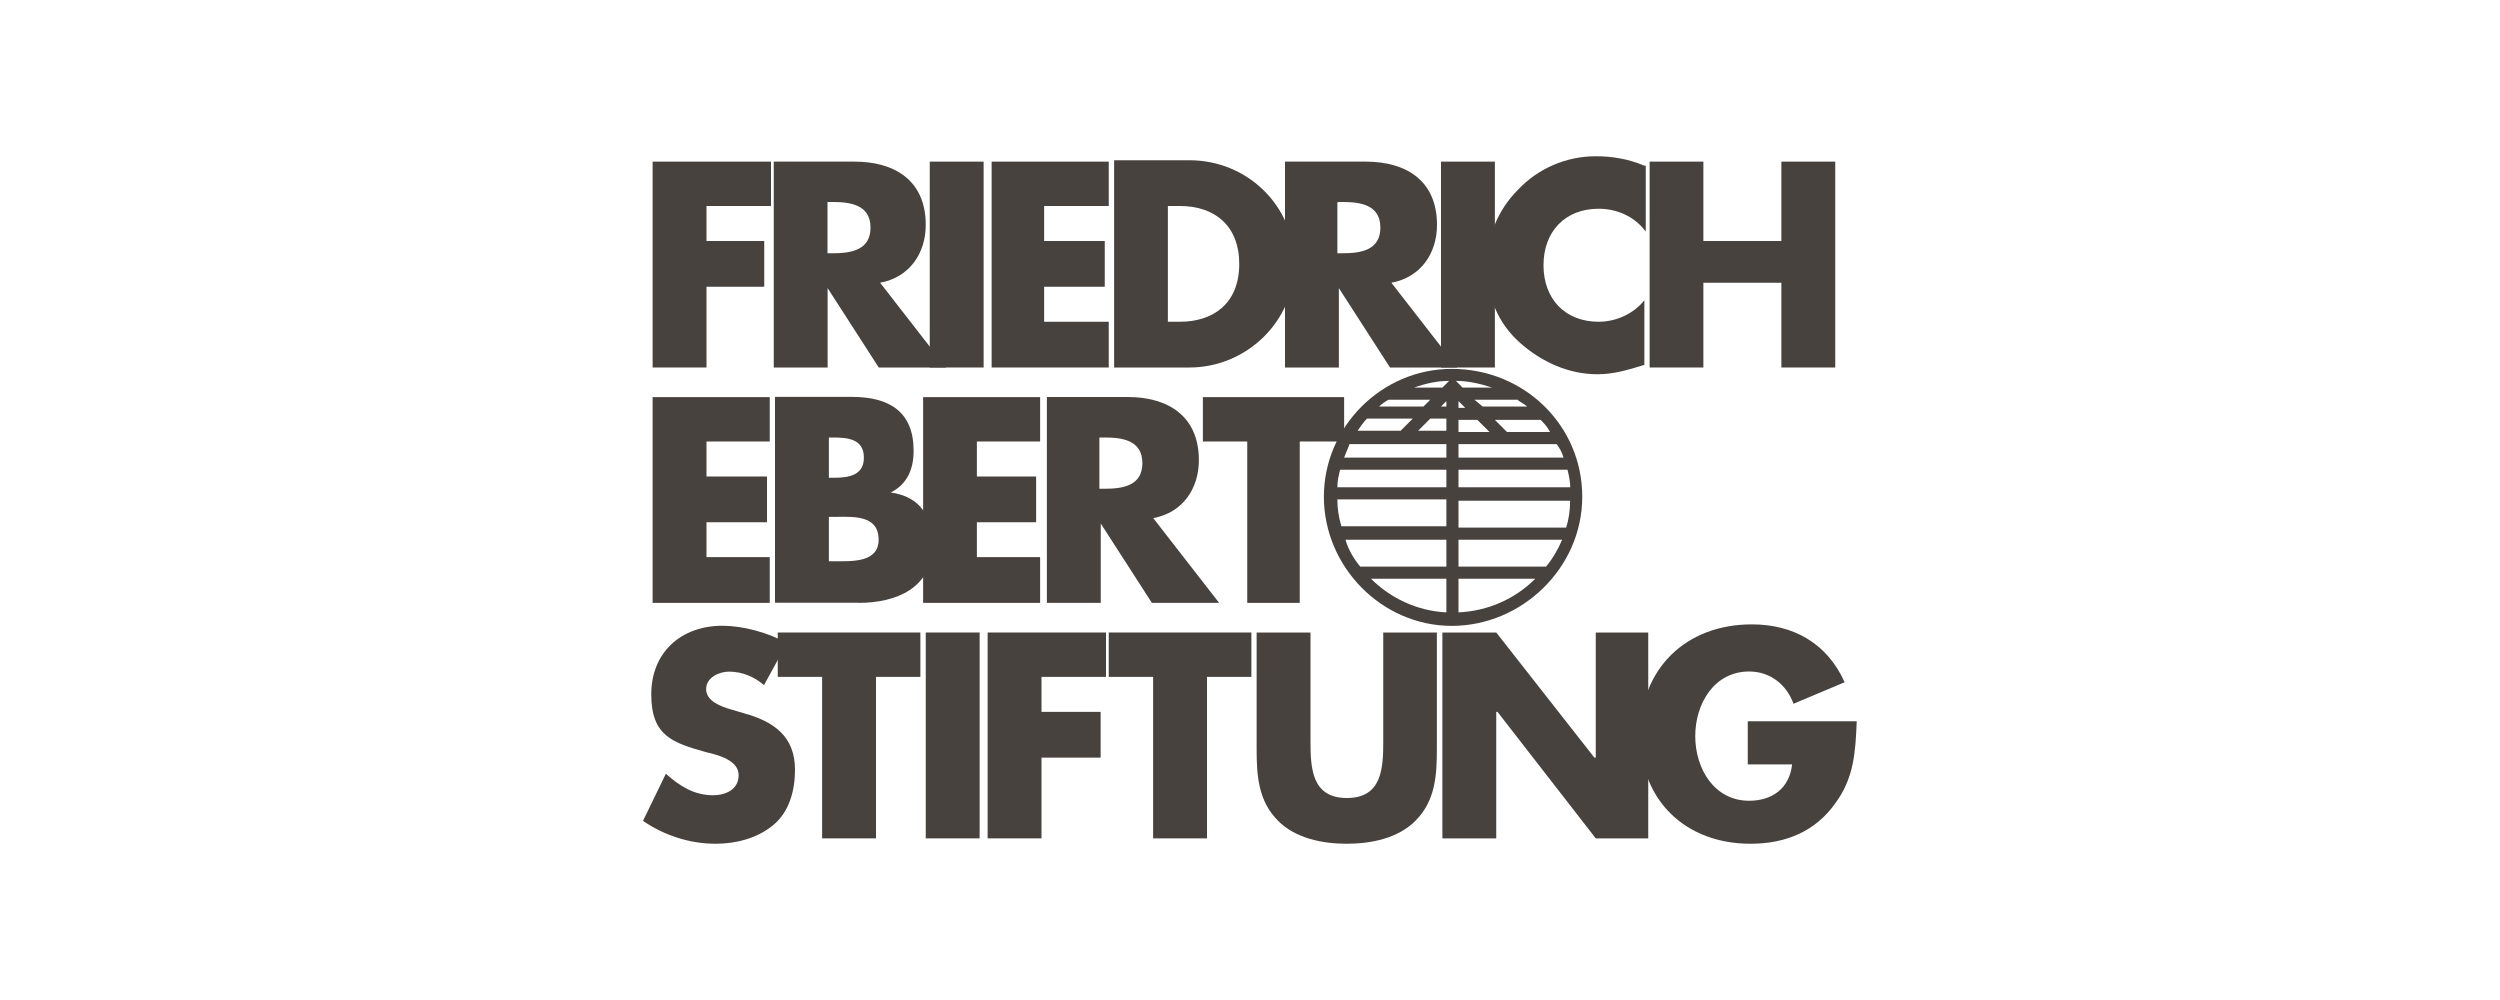 <?xml version="1.0" encoding="UTF-8"?>
<svg id="Layer_1" data-name="Layer 1" xmlns="http://www.w3.org/2000/svg" version="1.1" viewBox="0 0 200 80">
  <path d="M116.14,29.51c-5.6,0-10.23,4.63-10.23,10.23s4.63,10.33,10.23,10.33,10.44-4.63,10.44-10.33c0-5.7-4.63-10.23-10.44-10.23ZM125.08,36.61h-8.4v-1.08h7.86c.22.32.43.65.54,1.08ZM116.68,34.56v-.97h1.51l.97.97h-2.48ZM116.68,32.52v-.43l.54.54h-.54v-.11ZM117.97,31.98h3.44c.22.22.54.32.75.54h-3.55l-.65-.54ZM117.01,31.01l-.54-.54c.97,0,1.94.22,2.91.54h-2.37ZM115.39,31.01h-2.26c.86-.32,1.83-.54,2.8-.54l-.54.54ZM114.42,31.98l-.54.54h-3.55c.22-.22.54-.43.75-.54h3.34ZM115.71,32.09v.43h-.43l.43-.43ZM115.71,33.49v.97h-2.26l.97-.97h1.29ZM115.71,35.53v1.08h-8.18c.11-.32.32-.75.43-1.08h7.75ZM115.71,37.58v1.4h-8.72c0-.54.11-.97.22-1.4h8.5ZM115.71,39.95v2.15h-8.4c-.22-.75-.32-1.4-.32-2.15h8.72ZM115.71,43.18v2.15h-6.89c-.54-.65-.97-1.4-1.18-2.15h8.07ZM115.71,46.3v2.69c-2.37-.11-4.52-1.18-6.03-2.69h6.03ZM116.68,46.3h6.14c-1.61,1.61-3.77,2.58-6.14,2.69,0,0,0-2.69,0-2.69ZM116.68,45.33v-2.15h8.29c-.32.75-.75,1.51-1.29,2.15h-7ZM116.68,42.21v-2.15h8.93c0,.75-.11,1.51-.32,2.15h-8.61ZM116.68,38.98v-1.4h8.72c.11.43.22.97.22,1.4h-8.93ZM124,34.56h-3.44l-.97-.97h3.66c.22.22.54.54.75.97ZM109.36,33.49h3.66l-.97.97h-3.44c.22-.32.43-.65.75-.97Z" fill="#48423e" stroke-width="0"/>
  <g>
    <g>
      <polygon points="61.68 16.48 61.68 12.93 52.21 12.93 52.21 29.4 56.52 29.4 56.52 22.94 61.14 22.94 61.14 19.28 56.52 19.28 56.52 16.48 61.68 16.48" fill="#48423e" stroke-width="0"/>
      <path d="M66.2,16.16h.43c1.4,0,3.01.22,3.01,2.05s-1.61,2.05-3.01,2.05h-.43v-4.09ZM70.4,22.62c2.37-.43,3.66-2.37,3.66-4.63,0-3.55-2.48-5.06-5.7-5.06h-6.46v16.47h4.31v-6.35h0l4.09,6.35h5.38l-5.27-6.78Z" fill="#48423e" stroke-width="0"/>
      <rect x="74.38" y="12.93" width="4.31" height="16.47" fill="#48423e" stroke-width="0"/>
      <polygon points="88.7 16.48 88.7 12.93 79.33 12.93 79.33 29.4 88.7 29.4 88.7 25.74 83.53 25.74 83.53 22.94 88.38 22.94 88.38 19.28 83.53 19.28 83.53 16.48 88.7 16.48" fill="#48423e" stroke-width="0"/>
      <path d="M93.43,16.48h.97c2.8,0,4.74,1.61,4.74,4.63,0,3.23-2.15,4.63-4.74,4.63h-.97v-9.26ZM89.13,29.4h6.03c4.52,0,8.4-3.66,8.4-8.29s-3.77-8.29-8.4-8.29h-6.03v16.58Z" fill="#48423e" stroke-width="0"/>
      <path d="M107.1,16.16h.32c1.4,0,3.01.22,3.01,2.05s-1.61,2.05-3.01,2.05h-.43v-4.09h.11ZM111.3,22.62c2.37-.43,3.66-2.37,3.66-4.63,0-3.55-2.48-5.06-5.7-5.06h-6.46v16.47h4.31v-6.35h0l4.09,6.35h5.38l-5.27-6.78Z" fill="#48423e" stroke-width="0"/>
      <rect x="115.28" y="12.93" width="4.31" height="16.47" fill="#48423e" stroke-width="0"/>
      <path d="M131.54,13.25c-1.29-.54-2.58-.75-3.87-.75-2.37,0-4.63.97-6.24,2.69-1.61,1.61-2.48,3.77-2.48,6.03,0,2.48.86,4.63,2.69,6.24,1.72,1.51,3.87,2.48,6.14,2.48,1.29,0,2.37-.32,3.77-.75v-5.17c-.86,1.08-2.26,1.72-3.66,1.72-2.69,0-4.41-1.83-4.41-4.52s1.72-4.52,4.41-4.52c1.51,0,2.91.65,3.77,1.83v-5.27h-.11Z" fill="#48423e" stroke-width="0"/>
      <polygon points="136.27 19.28 136.27 12.93 131.97 12.93 131.97 29.4 136.27 29.4 136.27 22.62 142.51 22.62 142.51 29.4 146.82 29.4 146.82 12.93 142.51 12.93 142.51 19.28 136.27 19.28" fill="#48423e" stroke-width="0"/>
    </g>
    <g>
      <polygon points="61.58 35.32 61.58 31.77 52.21 31.77 52.21 48.23 61.58 48.23 61.58 44.57 56.52 44.57 56.52 41.78 61.36 41.78 61.36 38.12 56.52 38.12 56.52 35.32 61.58 35.32" fill="#48423e" stroke-width="0"/>
      <path d="M66.31,35h.32c1.18,0,2.48.11,2.48,1.61,0,1.4-1.18,1.61-2.37,1.61h-.43v-3.23ZM68.68,48.23c3.01,0,5.92-1.18,5.92-4.63,0-2.26-.97-3.87-3.34-4.2h0c1.29-.65,1.83-1.83,1.83-3.34,0-3.12-1.94-4.31-4.95-4.31h-6.14v16.47h6.67ZM66.31,41.35h.43c1.4,0,3.55-.22,3.55,1.83,0,1.83-2.15,1.72-3.44,1.72h-.54v-3.55Z" fill="#48423e" stroke-width="0"/>
      <polygon points="83.21 35.32 83.21 31.77 73.85 31.77 73.85 48.23 83.21 48.23 83.21 44.57 78.15 44.57 78.15 41.78 82.89 41.78 82.89 38.12 78.15 38.12 78.15 35.32 83.21 35.32" fill="#48423e" stroke-width="0"/>
      <path d="M87.95,35h.43c1.4,0,3.01.22,3.01,2.05s-1.61,2.05-3.01,2.05h-.43v-4.09ZM92.25,41.45c2.37-.43,3.66-2.37,3.66-4.63,0-3.55-2.48-5.06-5.7-5.06h-6.46v16.47h4.31v-6.35h0l4.09,6.35h5.38l-5.27-6.78Z" fill="#48423e" stroke-width="0"/>
      <polygon points="103.98 35.32 107.53 35.32 107.53 31.77 96.23 31.77 96.23 35.32 99.78 35.32 99.78 48.23 103.98 48.23 103.98 35.32" fill="#48423e" stroke-width="0"/>
    </g>
    <g>
      <path d="M62.97,51.46c-1.51-.86-3.55-1.4-5.17-1.4-3.34,0-5.7,2.15-5.7,5.49s1.72,3.87,4.41,4.63c.97.22,2.58.65,2.58,1.83s-1.08,1.61-2.05,1.61c-1.51,0-2.69-.75-3.77-1.72l-1.83,3.77c1.72,1.18,3.77,1.83,5.81,1.83,1.61,0,3.34-.43,4.63-1.51,1.29-1.08,1.72-2.8,1.72-4.41,0-2.69-1.72-3.87-4.09-4.52l-1.08-.32c-.75-.22-1.94-.65-1.94-1.61s1.08-1.4,1.83-1.4c1.08,0,2.05.43,2.8,1.08l1.83-3.34Z" fill="#48423e" stroke-width="0"/>
      <polygon points="70.08 54.15 73.63 54.15 73.63 50.6 62.22 50.6 62.22 54.15 65.77 54.15 65.77 67.07 70.08 67.07 70.08 54.15" fill="#48423e" stroke-width="0"/>
      <rect x="74.06" y="50.6" width="4.31" height="16.47" fill="#48423e" stroke-width="0"/>
      <polygon points="88.48 54.15 88.48 50.6 79.01 50.6 79.01 67.07 83.32 67.07 83.32 60.61 88.05 60.61 88.05 56.95 83.32 56.95 83.32 54.15 88.48 54.15" fill="#48423e" stroke-width="0"/>
      <polygon points="96.56 54.15 100.11 54.15 100.11 50.6 88.7 50.6 88.7 54.15 92.25 54.15 92.25 67.07 96.56 67.07 96.56 54.15" fill="#48423e" stroke-width="0"/>
      <path d="M110.66,50.6v8.72c0,2.15-.11,4.52-2.91,4.52s-2.91-2.37-2.91-4.52v-8.72h-4.31v9.26c0,2.15.11,4.2,1.72,5.81,1.4,1.4,3.55,1.83,5.49,1.83s4.09-.43,5.49-1.83c1.61-1.61,1.72-3.66,1.72-5.81v-9.26h-4.31Z" fill="#48423e" stroke-width="0"/>
      <polygon points="115.39 67.07 119.7 67.07 119.7 56.95 119.8 56.95 127.66 67.07 131.86 67.07 131.86 50.6 127.66 50.6 127.66 60.61 127.55 60.61 119.7 50.6 115.39 50.6 115.39 67.07" fill="#48423e" stroke-width="0"/>
      <path d="M139.82,57.81v3.34h3.55c-.22,1.94-1.61,2.91-3.44,2.91-2.8,0-4.31-2.58-4.31-5.17s1.51-5.17,4.31-5.17c1.72,0,3.01,1.08,3.55,2.58l4.09-1.72c-1.4-3.12-4.09-4.63-7.43-4.63-5.27,0-8.93,3.55-8.93,8.83s3.66,8.72,8.83,8.72c2.8,0,5.17-.97,6.78-3.23,1.51-2.05,1.61-4.09,1.72-6.57h-8.72v.11Z" fill="#48423e" stroke-width="0"/>
    </g>
  </g>
</svg>